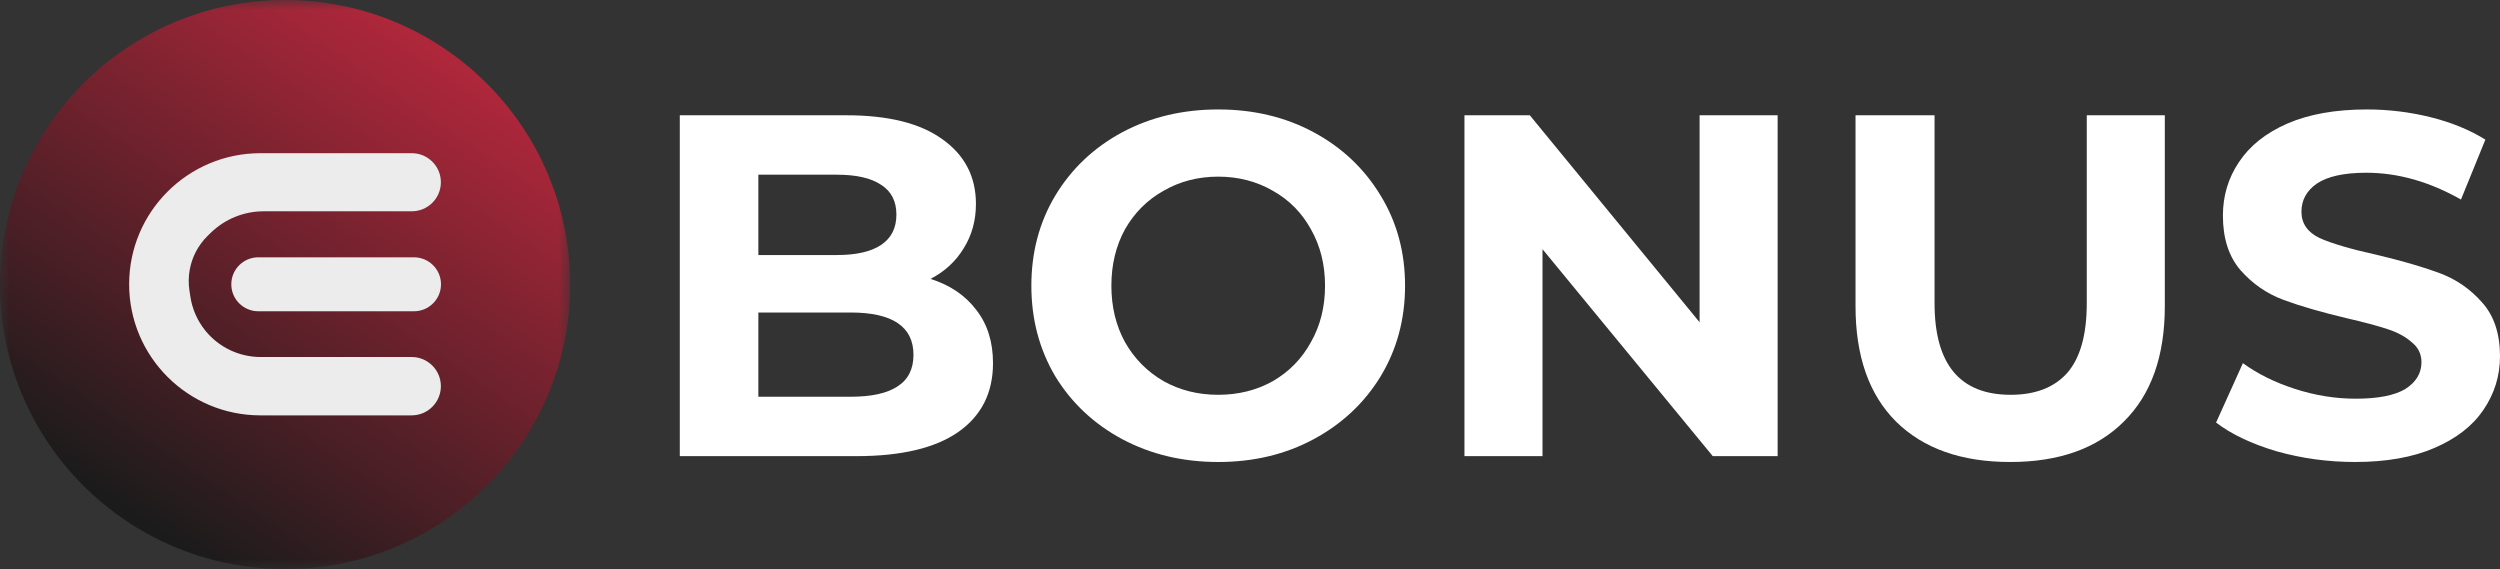 <?xml version="1.0" encoding="UTF-8"?> <svg xmlns="http://www.w3.org/2000/svg" width="123" height="28" viewBox="0 0 123 28" fill="none"><rect x="0" y="0" width="123" height="28" fill="#333333" stroke="none"/><g clip-path="url(#clip0_1569_103)"><mask id="mask0_1569_103" style="mask-type:luminance" maskUnits="userSpaceOnUse" x="0" y="0" width="29" height="28"><path d="M28.052 0H0V28H28.052V0Z" fill="white"></path></mask><g mask="url(#mask0_1569_103)"><path d="M28.052 14C28.052 6.268 21.772 0 14.026 0C6.28 0 0 6.268 0 14C0 21.732 6.28 28 14.026 28C21.772 28 28.052 21.732 28.052 14Z" fill="url(#paint0_linear_1569_103)"></path><path d="M6.354 13.986C6.354 10.425 9.247 7.537 12.816 7.537H20.259C21.052 7.537 21.694 8.18 21.691 8.972C21.688 9.759 21.048 10.395 20.259 10.395H12.975C12.003 10.395 11.07 10.774 10.373 11.45L10.232 11.587C9.759 12.045 9.444 12.64 9.332 13.288C9.274 13.617 9.27 13.952 9.319 14.282L9.365 14.589C9.457 15.204 9.712 15.785 10.104 16.269C10.768 17.089 11.768 17.565 12.824 17.565H20.253C21.045 17.565 21.688 18.204 21.691 18.995C21.694 19.79 21.049 20.436 20.253 20.436H12.816C9.247 20.436 6.354 17.548 6.354 13.986Z" fill="#ECECEC"></path><path d="M20.367 12.66H12.709C11.975 12.66 11.38 13.254 11.38 13.987C11.38 14.72 11.975 15.314 12.709 15.314H20.367C21.101 15.314 21.697 14.72 21.697 13.987C21.697 13.254 21.101 12.66 20.367 12.66Z" fill="#ECECEC"></path></g><path d="M115.871 22.73C114.543 22.73 113.255 22.555 112.007 22.203C110.775 21.836 109.783 21.365 109.031 20.79L110.351 17.867C111.071 18.394 111.927 18.817 112.919 19.137C113.911 19.456 114.903 19.616 115.895 19.616C116.999 19.616 117.816 19.456 118.344 19.137C118.872 18.801 119.136 18.362 119.136 17.819C119.136 17.419 118.976 17.092 118.656 16.837C118.352 16.565 117.952 16.349 117.456 16.19C116.975 16.03 116.319 15.854 115.487 15.663C114.207 15.359 113.159 15.056 112.343 14.752C111.527 14.449 110.823 13.962 110.231 13.291C109.655 12.62 109.367 11.726 109.367 10.608C109.367 9.633 109.631 8.755 110.159 7.972C110.687 7.174 111.479 6.543 112.535 6.08C113.607 5.616 114.911 5.385 116.447 5.385C117.52 5.385 118.568 5.513 119.592 5.768C120.616 6.024 121.512 6.391 122.28 6.87L121.08 9.817C119.528 8.938 117.976 8.499 116.423 8.499C115.335 8.499 114.527 8.675 113.999 9.026C113.487 9.378 113.231 9.841 113.231 10.416C113.231 10.991 113.527 11.422 114.119 11.71C114.727 11.981 115.647 12.253 116.879 12.524C118.16 12.828 119.208 13.131 120.024 13.435C120.84 13.738 121.536 14.217 122.112 14.872C122.704 15.527 123 16.413 123 17.531C123 18.49 122.728 19.368 122.184 20.167C121.656 20.949 120.856 21.572 119.784 22.035C118.712 22.499 117.408 22.73 115.871 22.73Z" fill="white"></path><path d="M98.901 22.73C96.5 22.73 94.628 22.067 93.284 20.741C91.956 19.416 91.292 17.523 91.292 15.063V5.672H95.18V14.92C95.18 17.922 96.428 19.424 98.925 19.424C100.141 19.424 101.069 19.064 101.709 18.346C102.349 17.611 102.669 16.469 102.669 14.92V5.672H106.509V15.063C106.509 17.523 105.837 19.416 104.493 20.741C103.165 22.067 101.301 22.73 98.901 22.73Z" fill="white"></path><path d="M87.46 5.672V22.442H84.268L75.891 12.26V22.442H72.051V5.672H75.267L83.62 15.854V5.672H87.46Z" fill="white"></path><path d="M59.936 22.73C58.192 22.73 56.616 22.355 55.208 21.604C53.816 20.854 52.719 19.823 51.919 18.514C51.135 17.188 50.743 15.703 50.743 14.057C50.743 12.412 51.135 10.935 51.919 9.625C52.719 8.3 53.816 7.261 55.208 6.511C56.616 5.76 58.192 5.385 59.936 5.385C61.68 5.385 63.248 5.76 64.64 6.511C66.032 7.261 67.129 8.3 67.929 9.625C68.729 10.935 69.129 12.412 69.129 14.057C69.129 15.703 68.729 17.188 67.929 18.514C67.129 19.823 66.032 20.854 64.64 21.604C63.248 22.355 61.68 22.73 59.936 22.73ZM59.936 19.424C60.928 19.424 61.824 19.2 62.624 18.753C63.424 18.29 64.048 17.651 64.496 16.837C64.96 16.022 65.192 15.096 65.192 14.057C65.192 13.019 64.96 12.093 64.496 11.278C64.048 10.464 63.424 9.833 62.624 9.386C61.824 8.923 60.928 8.691 59.936 8.691C58.944 8.691 58.048 8.923 57.248 9.386C56.448 9.833 55.816 10.464 55.352 11.278C54.904 12.093 54.68 13.019 54.68 14.057C54.68 15.096 54.904 16.022 55.352 16.837C55.816 17.651 56.448 18.29 57.248 18.753C58.048 19.2 58.944 19.424 59.936 19.424Z" fill="white"></path><path d="M45.783 13.722C46.743 14.025 47.495 14.536 48.039 15.255C48.584 15.958 48.856 16.828 48.856 17.866C48.856 19.336 48.279 20.47 47.127 21.268C45.991 22.051 44.327 22.442 42.135 22.442H33.446V5.672H41.655C43.703 5.672 45.271 6.063 46.359 6.846C47.464 7.628 48.016 8.691 48.016 10.032C48.016 10.847 47.816 11.573 47.416 12.212C47.031 12.851 46.487 13.354 45.783 13.722ZM37.311 8.595V12.548H41.175C42.135 12.548 42.863 12.38 43.359 12.045C43.855 11.709 44.103 11.214 44.103 10.559C44.103 9.904 43.855 9.417 43.359 9.098C42.863 8.762 42.135 8.595 41.175 8.595H37.311ZM41.847 19.52C42.871 19.52 43.639 19.352 44.151 19.016C44.679 18.681 44.943 18.162 44.943 17.459C44.943 16.07 43.911 15.375 41.847 15.375H37.311V19.52H41.847Z" fill="white"></path></g><defs><linearGradient id="paint0_linear_1569_103" x1="12.63" y1="46.1" x2="42.381" y2="1.996" gradientUnits="userSpaceOnUse"><stop offset="0.259" stop-color="#1B1B1B"></stop><stop offset="1" stop-color="#F02C49"></stop></linearGradient><clipPath id="clip0_1569_103"><rect width="123" height="28" fill="white"></rect></clipPath></defs></svg> 